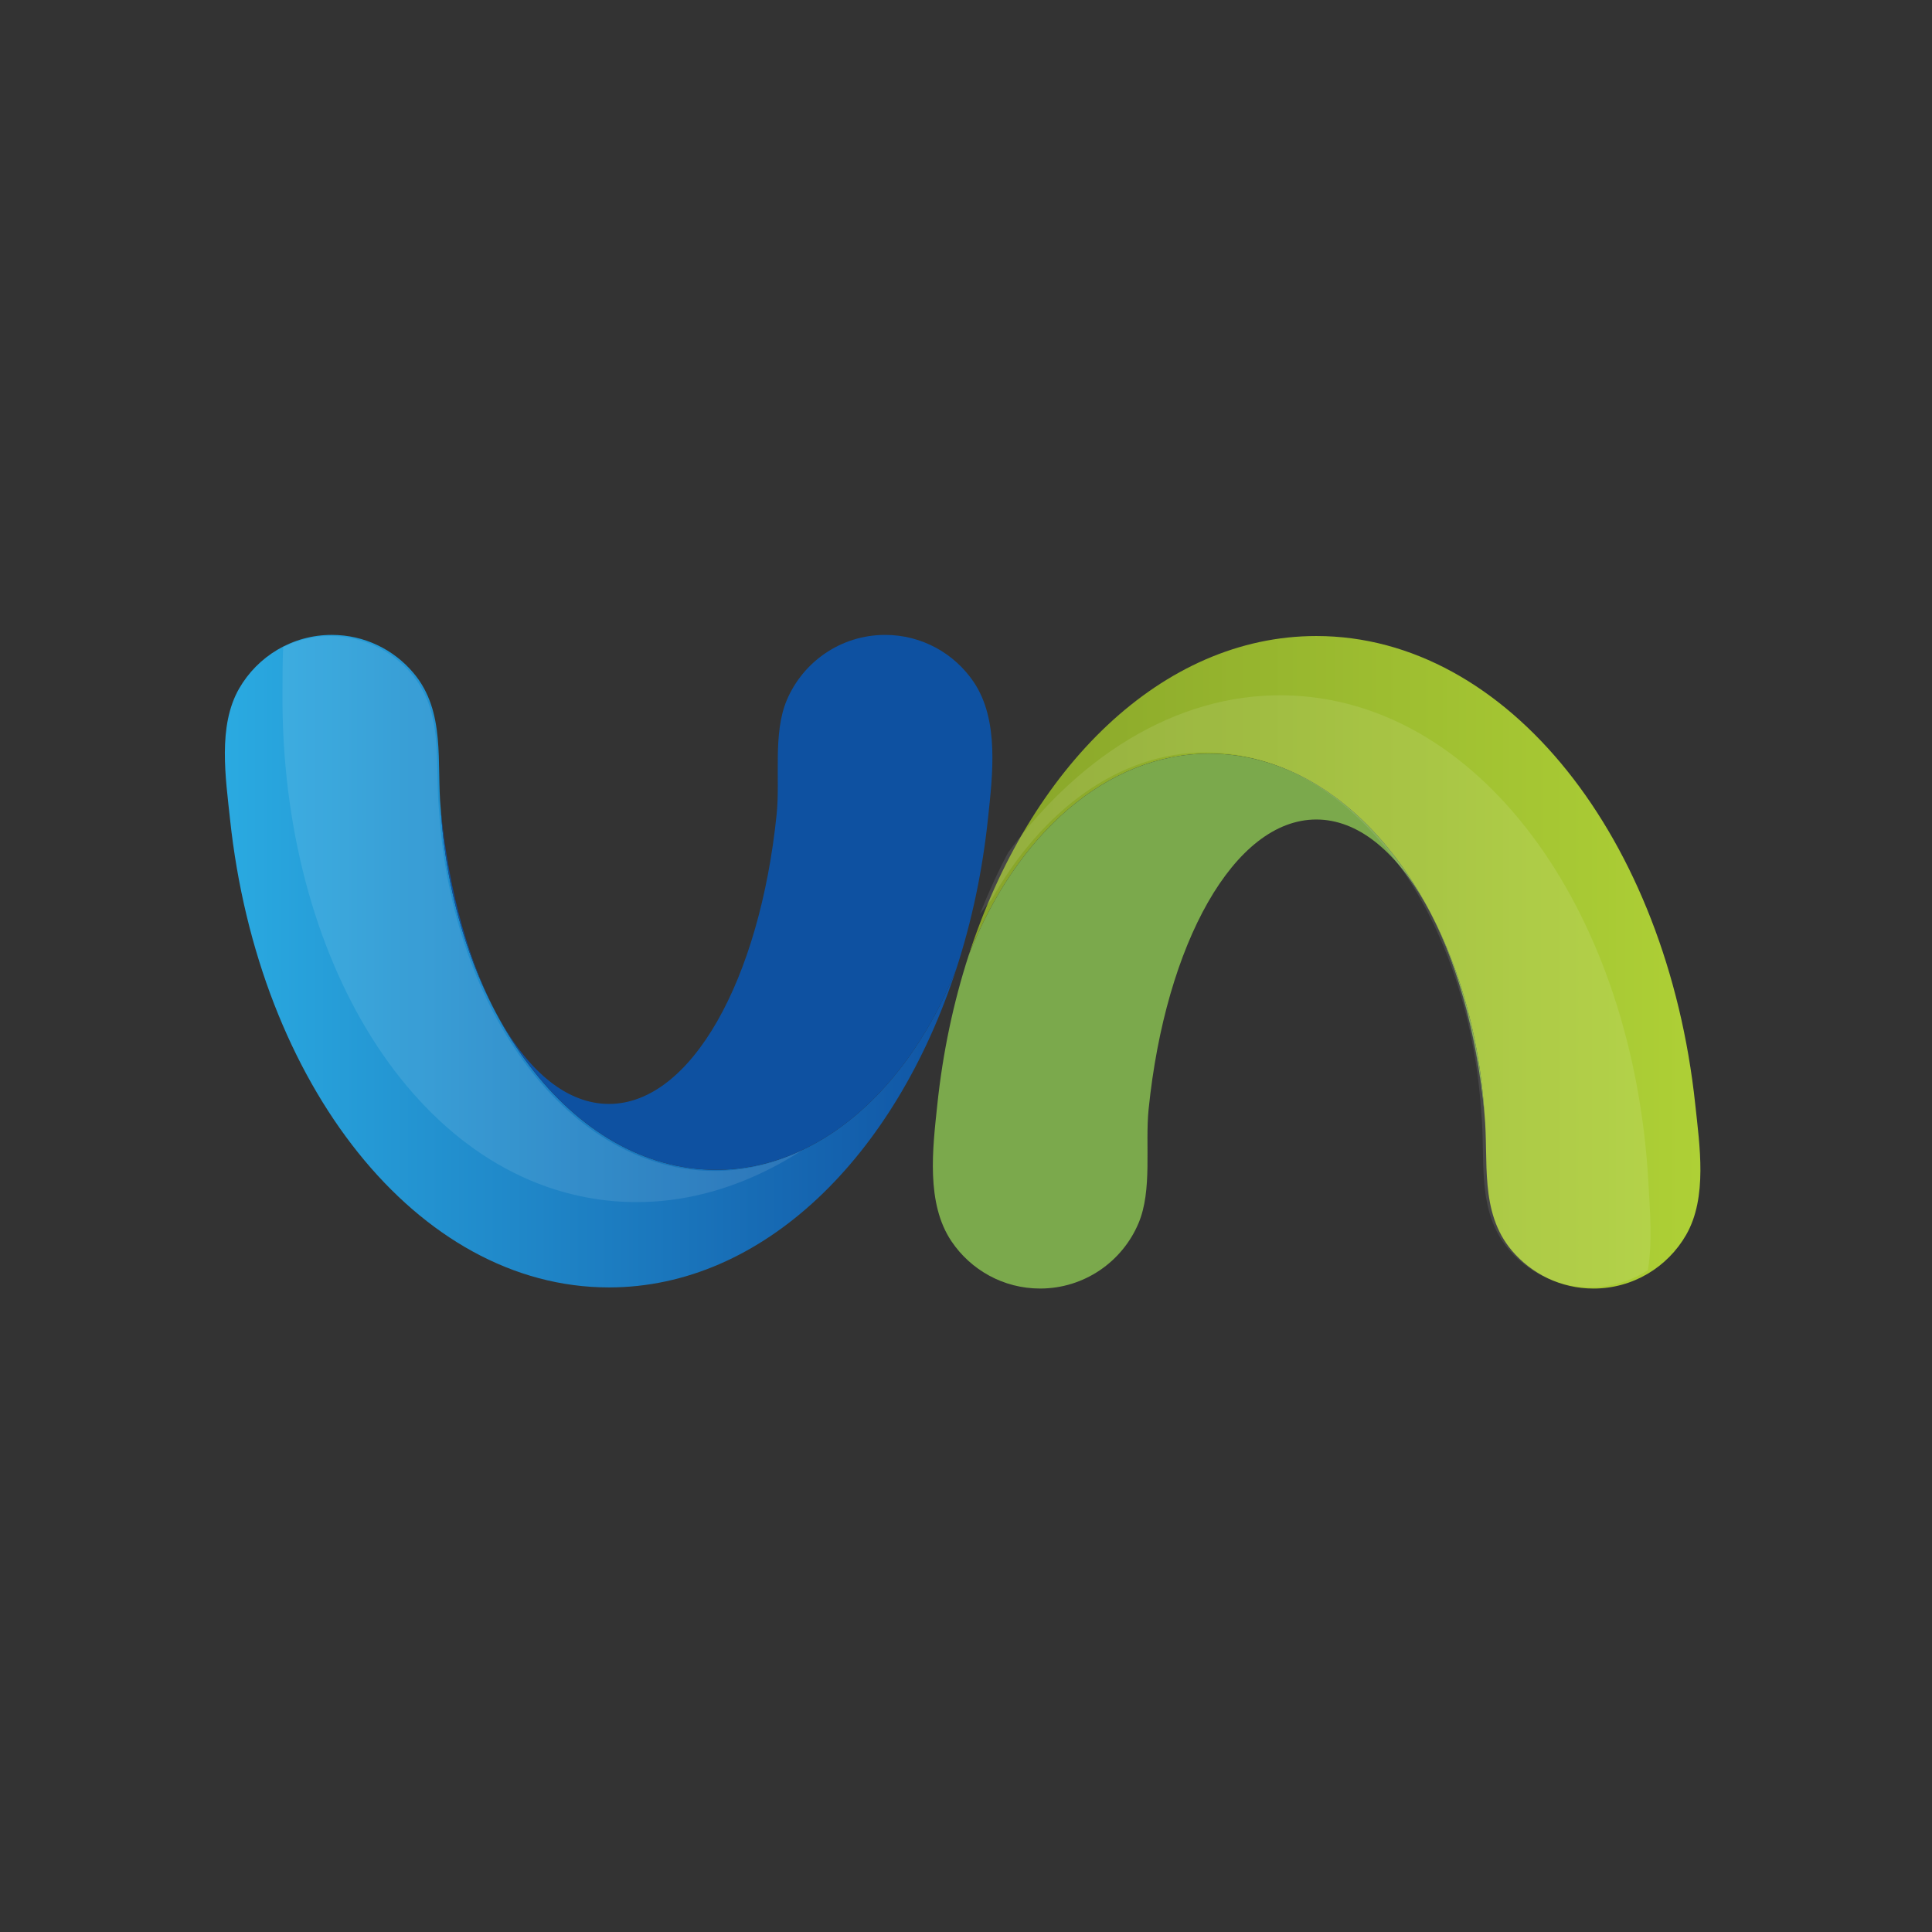 <?xml version="1.0" encoding="utf-8"?>
<!-- Generator: Adobe Illustrator 17.0.0, SVG Export Plug-In . SVG Version: 6.00 Build 0)  -->
<!DOCTYPE svg PUBLIC "-//W3C//DTD SVG 1.1//EN" "http://www.w3.org/Graphics/SVG/1.1/DTD/svg11.dtd">
<svg version="1.1" id="Layer_1" xmlns="http://www.w3.org/2000/svg" xmlns:xlink="http://www.w3.org/1999/xlink" x="0px" y="0px"
	 width="200px" height="200px" viewBox="0 0 200 200" enable-background="new 0 0 200 200" xml:space="preserve">
<rect x="0" y="0" width="200" height="200" fill="#333333" stroke="none"/>
<linearGradient id="SVGID_1_" gradientUnits="userSpaceOnUse" x1="100.275" y1="99.615" x2="176.024" y2="99.615">
	<stop  offset="0" style="stop-color:#87A429"/>
	<stop  offset="1" style="stop-color:#AED036"/>
</linearGradient>
<path fill-rule="evenodd" clip-rule="evenodd" fill="url(#SVGID_1_)" d="M153.67,115.285c0.469,4.85-0.562,10.155,2.842,14.182
	c2.029,2.397,5.058,3.923,8.446,3.923c4.101,0,7.68-2.236,9.589-5.553c2.234-3.888,1.393-9.275,0.945-13.509
	c-2.919-27.452-19.372-48.487-39.228-48.487c-15.928,0-29.668,13.534-35.988,33.06c4.917-12.47,14.23-20.884,24.909-20.884
	C140.075,78.017,152.314,94.385,153.67,115.285z"/>
<path fill-rule="evenodd" clip-rule="evenodd" fill="#7BA94C" d="M118.903,114.834c1.747-17.158,8.858-29.999,17.359-29.999
	c8.578,0,15.737,13.07,17.407,30.449c-1.356-20.899-13.595-37.268-28.486-37.268c-10.679,0-19.993,8.414-24.909,20.884
	c-1.569,4.843-2.68,10.055-3.251,15.521c-0.47,4.454-1.186,10.141,1.482,14.091c1.988,2.942,5.352,4.877,9.166,4.877
	c4.576,0,8.507-2.785,10.183-6.752C119.313,123.195,118.526,118.522,118.903,114.834z"/>
<linearGradient id="SVGID_2_" gradientUnits="userSpaceOnUse" x1="23.277" y1="99.499" x2="99.026" y2="99.499">
	<stop  offset="0" style="stop-color:#2AAAE1"/>
	<stop  offset="1" style="stop-color:#1054A4"/>
</linearGradient>
<path fill-rule="evenodd" clip-rule="evenodd" fill="url(#SVGID_2_)" d="M45.631,83.828c-0.466-4.849,0.565-10.153-2.843-14.181
	c-2.025-2.397-5.057-3.923-8.443-3.923c-4.1,0-7.681,2.236-9.59,5.553c-2.235,3.888-1.39,9.275-0.944,13.508
	c2.921,27.454,19.37,48.488,39.228,48.488c15.927,0,29.667-13.533,35.987-33.06c-4.916,12.469-14.229,20.882-24.907,20.882
	C59.226,121.096,46.988,104.729,45.631,83.828z"/>
<path fill-rule="evenodd" clip-rule="evenodd" fill="#0E51A1" d="M80.399,84.282c-1.747,17.152-8.858,29.997-17.36,29.997
	c-8.578,0-15.736-13.072-17.408-30.451c1.358,20.9,13.595,37.268,28.489,37.268c10.678,0,19.99-8.413,24.907-20.882
	c1.569-4.843,2.681-10.056,3.254-15.521c0.469-4.454,1.184-10.143-1.484-14.093c-1.985-2.94-5.35-4.875-9.164-4.875
	c-4.581,0-8.508,2.785-10.183,6.752C79.99,75.92,80.776,80.59,80.399,84.282z"/>
<path opacity="0.1" fill="#FFFFFF" d="M62.735,124.262c7.078,0.806,14.026-1.135,20.306-5.191c-2.86,1.38-5.917,2.142-9.1,2.142
	c-14.893,0-27.131-16.367-28.489-37.268c-0.466-4.849,0.565-10.153-2.844-14.181c-2.025-2.397-5.057-3.923-8.442-3.923
	c-1.745,0-3.384,0.425-4.853,1.146c-0.076,1.612-0.059,3.207-0.071,4.662C29.04,99.256,43.005,122.016,62.735,124.262z"/>
<path opacity="0.1" fill-rule="evenodd" clip-rule="evenodd" fill="#FFFFFF" d="M170.643,122.44
	c-1.514-27.566-16.87-49.413-36.7-50.427c-11.282-0.577-21.809,5.707-29.587,16.249c-1.068,2.019-2.043,4.146-2.921,6.364
	c0.388-0.501,0.78-0.995,1.185-1.467c5.247-9.311,13.251-15.276,22.232-15.276c14.891,0,27.13,16.368,28.486,37.268
	c0.469,4.85-0.562,10.155,2.841,14.182c2.03,2.397,5.059,3.923,8.446,3.923c2.202,0,4.241-0.66,5.964-1.77
	C171.081,128.494,170.793,125.218,170.643,122.44z"/>
</svg>
